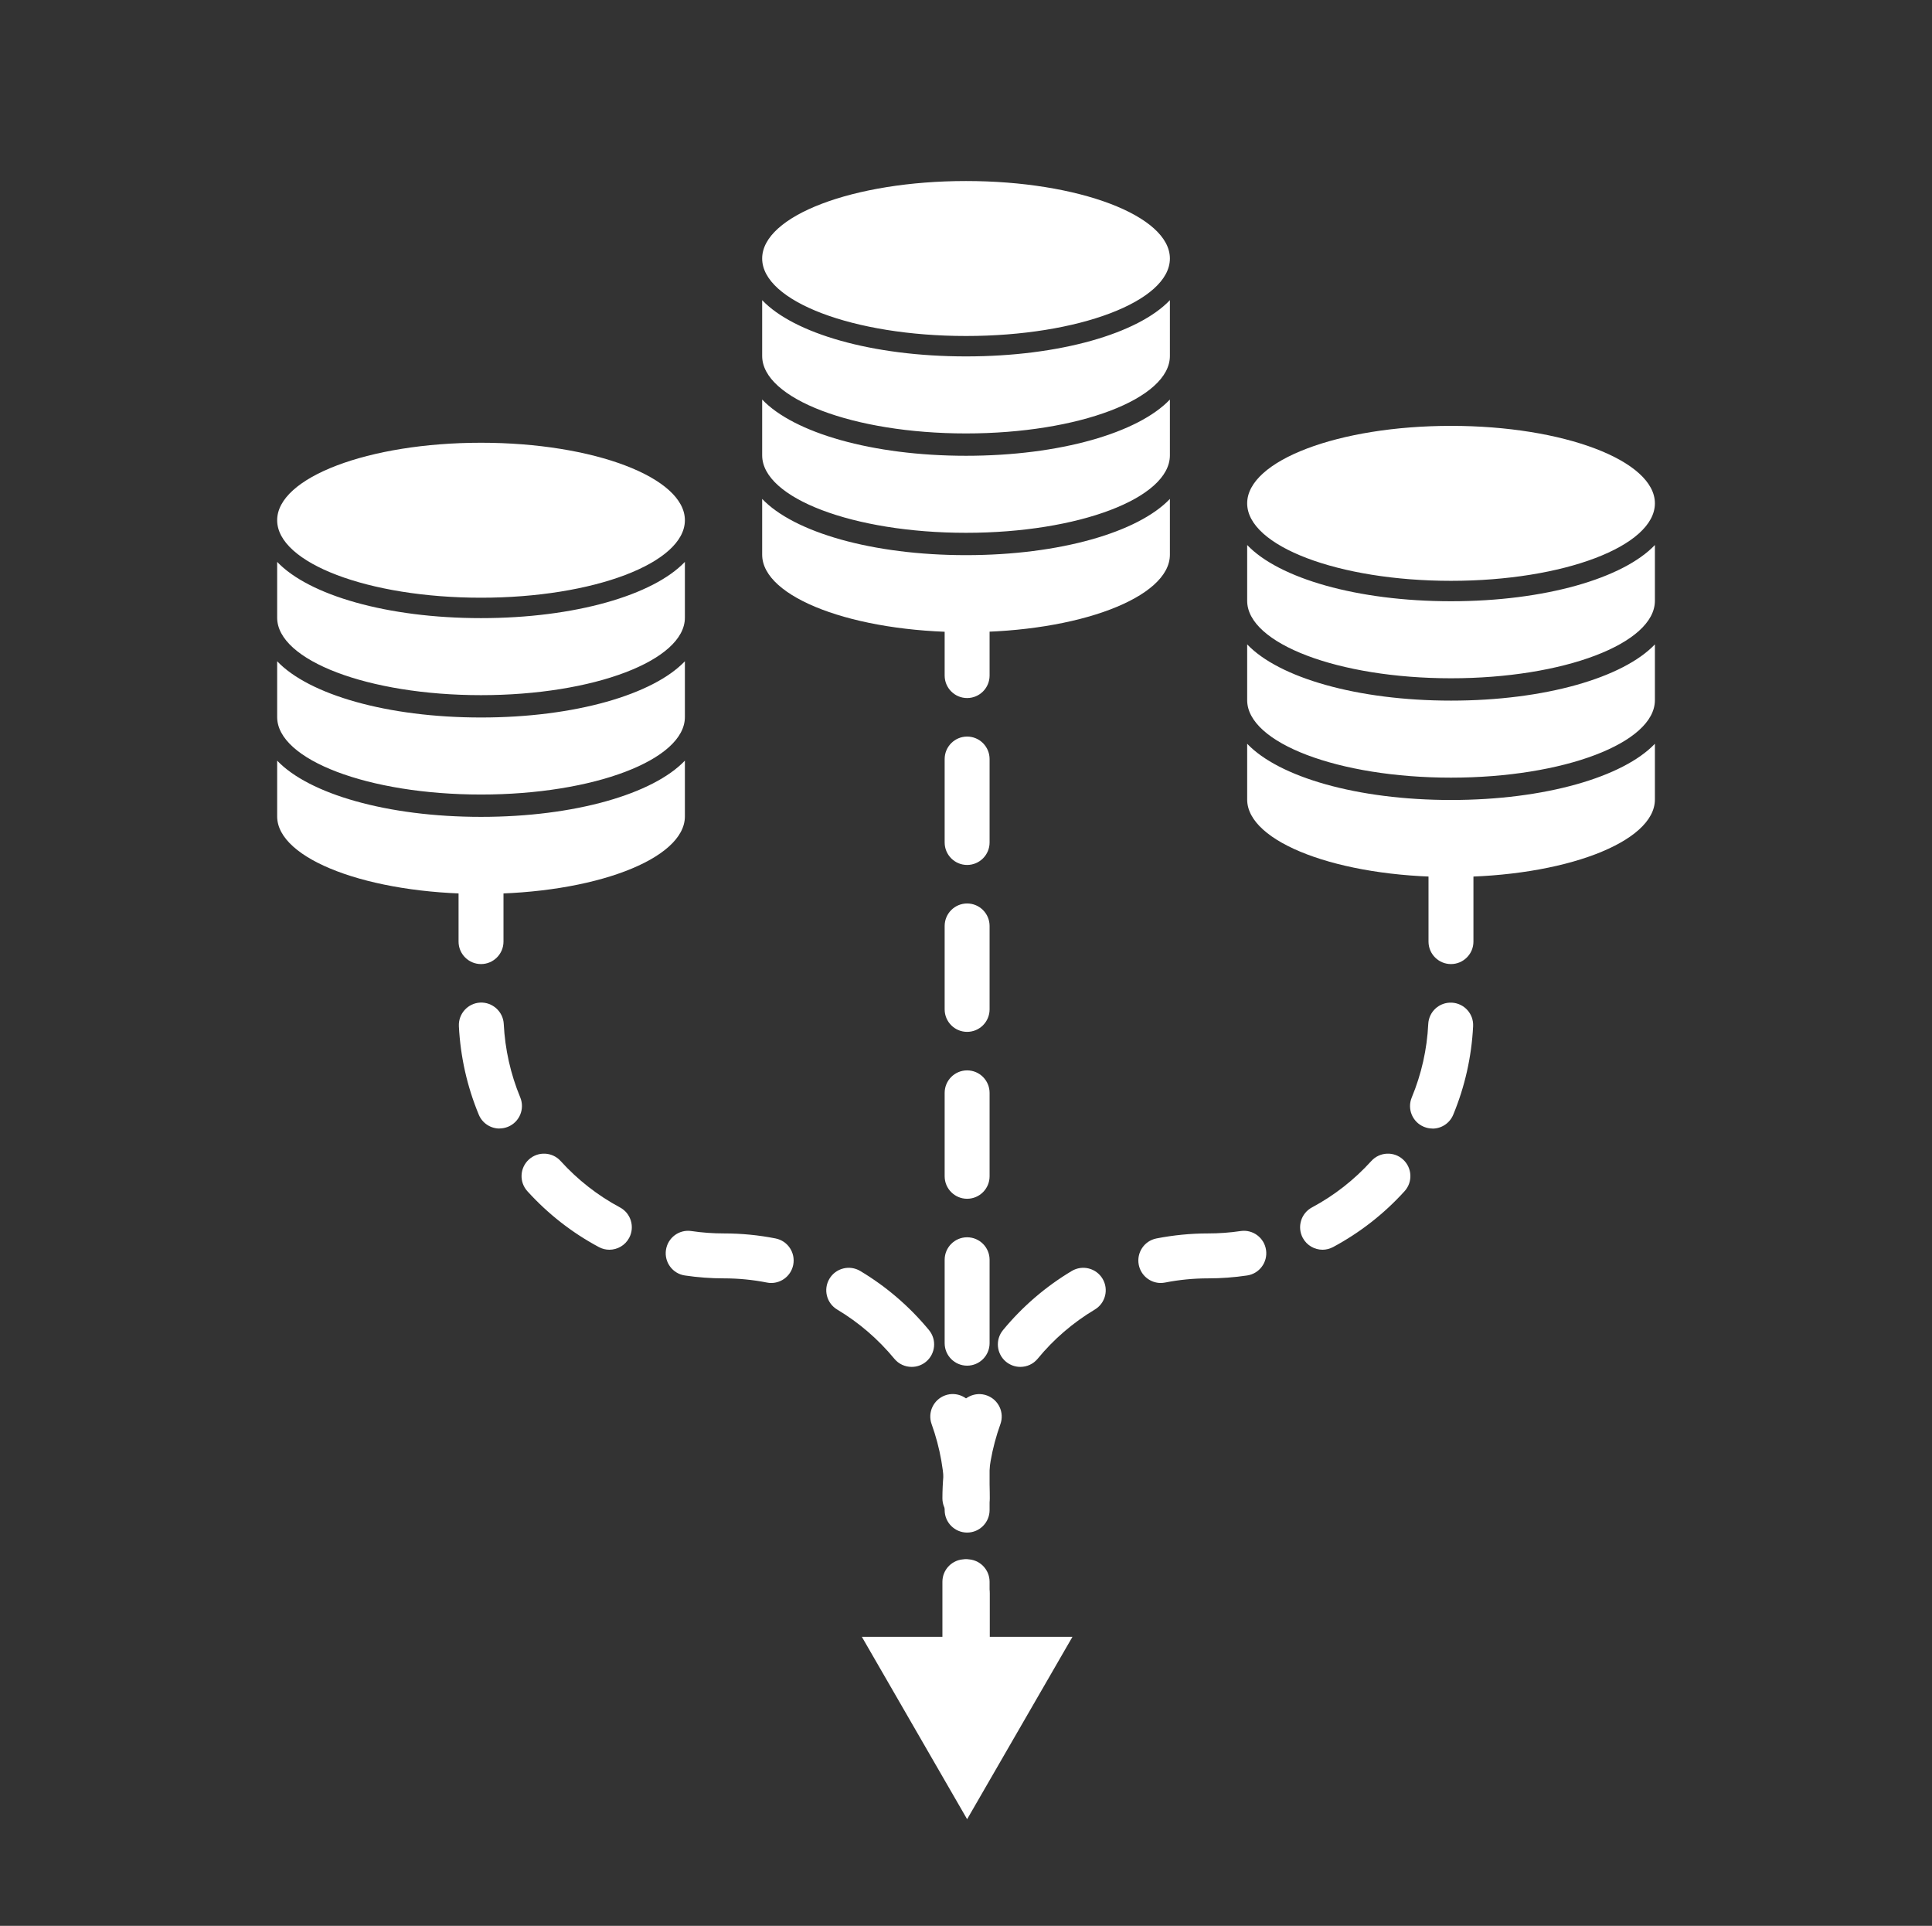 <?xml version="1.0" encoding="UTF-8"?><svg id="Layer_4" xmlns="http://www.w3.org/2000/svg" viewBox="0 0 300.99 300"><rect x="0" y="0" width="300.99" height="300" fill="#333333" stroke="none"/><defs><style>.cls-1{fill:#fff;}</style></defs><path class="cls-1" d="M226.06,66.34c-17.54,0-31.76,5.41-31.76,12.07s14.22,12.07,31.76,12.07,31.76-5.41,31.76-12.07-14.22-12.07-31.76-12.07Zm31.76,18.56v8.69c0,6.67-14.22,12.07-31.76,12.07s-31.76-5.41-31.76-12.07v-8.69c4.93,5.18,17.13,8.76,31.76,8.76s26.83-3.58,31.76-8.76Zm0,15.48v8.69c0,6.67-14.22,12.07-31.76,12.07s-31.76-5.41-31.76-12.07v-8.69c4.93,5.18,17.13,8.76,31.76,8.76s26.83-3.58,31.76-8.76Zm0,15.48v8.69c0,6.67-14.22,12.07-31.76,12.07s-31.76-5.41-31.76-12.07v-8.69c4.93,5.18,17.13,8.76,31.76,8.76s26.83-3.58,31.76-8.76Z"/><path class="cls-1" d="M74.94,68.97c-17.54,0-31.76,5.41-31.76,12.07s14.22,12.07,31.76,12.07,31.76-5.41,31.76-12.07-14.22-12.07-31.76-12.07Zm31.76,18.56v8.69c0,6.67-14.22,12.07-31.76,12.07s-31.76-5.41-31.76-12.07v-8.69c4.93,5.18,17.13,8.76,31.76,8.76s26.83-3.58,31.76-8.76Zm0,15.48v8.69c0,6.67-14.22,12.07-31.76,12.07s-31.76-5.41-31.76-12.07v-8.69c4.93,5.18,17.13,8.76,31.76,8.76s26.83-3.58,31.76-8.76Zm0,15.48v8.69c0,6.67-14.22,12.07-31.76,12.07s-31.76-5.41-31.76-12.07v-8.69c4.93,5.18,17.13,8.76,31.76,8.76s26.83-3.58,31.76-8.76Z"/><path class="cls-1" d="M150.5,28.2c-17.54,0-31.76,5.41-31.76,12.07s14.22,12.07,31.76,12.07,31.76-5.41,31.76-12.07-14.22-12.07-31.76-12.07Zm31.76,18.56v8.69c0,6.67-14.22,12.07-31.76,12.07s-31.76-5.41-31.76-12.07v-8.69c4.93,5.18,17.13,8.76,31.76,8.76s26.83-3.58,31.76-8.76Zm0,15.48v8.69c0,6.67-14.22,12.07-31.76,12.07s-31.76-5.41-31.76-12.07v-8.69c4.93,5.18,17.13,8.76,31.76,8.76s26.83-3.58,31.76-8.76Zm0,15.48v8.69c0,6.67-14.22,12.07-31.76,12.07s-31.76-5.41-31.76-12.07v-8.69c4.93,5.18,17.13,8.76,31.76,8.76s26.83-3.58,31.76-8.76Z"/><path class="cls-1" d="M150.67,258.5c-1.93,0-3.5-1.57-3.5-3.5v-8.6c0-1.93,1.57-3.5,3.5-3.5s3.5,1.57,3.5,3.5v8.6c0,1.93-1.57,3.5-3.5,3.5Zm0-21.6c-1.93,0-3.49-1.56-3.5-3.49-.01-3.97-.7-7.86-2.03-11.56-.66-1.82,.29-3.82,2.1-4.48,1.81-.66,3.82,.29,4.48,2.1,1.61,4.46,2.43,9.14,2.45,13.91,0,1.93-1.56,3.5-3.49,3.51h-.01Zm-8.64-23.97c-1.01,0-2.01-.43-2.7-1.27-2.52-3.05-5.51-5.63-8.9-7.66-1.66-.99-2.2-3.14-1.21-4.8,.99-1.66,3.14-2.2,4.8-1.21,4.08,2.44,7.68,5.54,10.71,9.21,1.23,1.49,1.02,3.7-.47,4.93-.65,.54-1.44,.8-2.23,.8Zm-21.88-13.07c-.22,0-.45-.02-.68-.07-2.18-.43-4.42-.65-6.67-.65-2.04,0-4.09-.15-6.1-.45-1.91-.28-3.23-2.06-2.95-3.97,.28-1.91,2.05-3.24,3.97-2.95,1.67,.25,3.38,.37,5.08,.37,2.7,0,5.39,.26,8.02,.78,1.9,.37,3.13,2.21,2.76,4.11-.33,1.67-1.79,2.83-3.43,2.83Zm-25.21-5.18c-.56,0-1.12-.13-1.65-.42-4.19-2.24-7.93-5.17-11.13-8.7-1.3-1.43-1.19-3.64,.24-4.94s3.65-1.19,4.94,.24c2.66,2.93,5.77,5.37,9.25,7.23,1.7,.91,2.34,3.04,1.43,4.74-.63,1.18-1.84,1.85-3.09,1.85Zm-17.12-18.88c-1.37,0-2.67-.81-3.23-2.16-1.82-4.39-2.86-9.03-3.1-13.79-.09-1.93,1.39-3.57,3.32-3.67,1.9-.09,3.57,1.39,3.67,3.32,.2,3.96,1.06,7.81,2.57,11.45,.74,1.79-.11,3.83-1.89,4.57-.44,.18-.89,.27-1.34,.27Zm-2.88-25.62c-1.93,0-3.5-1.57-3.5-3.5v-13c0-1.93,1.57-3.5,3.5-3.5s3.5,1.57,3.5,3.5v13c0,1.93-1.57,3.5-3.5,3.5Z"/><path class="cls-1" d="M150.32,258.5c-1.93,0-3.5-1.57-3.5-3.5v-8.6c0-1.93,1.57-3.5,3.5-3.5s3.5,1.57,3.5,3.5v8.6c0,1.93-1.57,3.5-3.5,3.5Zm0-21.6h-.01c-1.93,0-3.5-1.58-3.49-3.51,.01-4.78,.84-9.46,2.45-13.91,.66-1.82,2.67-2.76,4.48-2.1,1.82,.66,2.76,2.66,2.1,4.48-1.33,3.7-2.02,7.59-2.03,11.56,0,1.93-1.57,3.49-3.5,3.49Zm8.64-23.97c-.78,0-1.57-.26-2.23-.8-1.49-1.23-1.7-3.44-.47-4.93,3.03-3.67,6.63-6.77,10.71-9.21,1.66-.99,3.81-.45,4.8,1.21,.99,1.66,.45,3.81-1.21,4.8-3.39,2.03-6.39,4.6-8.9,7.66-.69,.84-1.69,1.27-2.7,1.27Zm21.88-13.07c-1.64,0-3.1-1.16-3.43-2.83-.37-1.9,.86-3.74,2.76-4.11,2.62-.51,5.32-.78,8.02-.78,1.7,0,3.41-.12,5.08-.37,1.91-.29,3.69,1.04,3.97,2.95,.28,1.91-1.04,3.69-2.95,3.97-2.01,.3-4.06,.45-6.1,.45-2.25,0-4.49,.22-6.67,.65-.23,.04-.46,.07-.68,.07Zm25.21-5.18c-1.25,0-2.46-.67-3.09-1.85-.91-1.7-.27-3.83,1.43-4.74,3.48-1.86,6.59-4.3,9.25-7.23,1.3-1.43,3.51-1.54,4.94-.24,1.43,1.3,1.54,3.51,.24,4.94-3.2,3.53-6.94,6.45-11.13,8.7-.53,.28-1.09,.42-1.65,.42Zm17.12-18.88c-.45,0-.9-.09-1.34-.27-1.79-.74-2.63-2.79-1.89-4.57,1.51-3.64,2.38-7.49,2.57-11.45,.1-1.93,1.72-3.41,3.67-3.32,1.93,.1,3.42,1.74,3.32,3.67-.24,4.76-1.28,9.4-3.1,13.79-.56,1.35-1.86,2.16-3.23,2.16Zm2.88-25.62c-1.93,0-3.5-1.57-3.5-3.5v-13c0-1.93,1.57-3.5,3.5-3.5s3.5,1.57,3.5,3.5v13c0,1.93-1.57,3.5-3.5,3.5Z"/><g><path class="cls-1" d="M150.67,263.28c-1.93,0-3.5-1.57-3.5-3.5v-11.54c0-1.93,1.57-3.5,3.5-3.5s3.5,1.57,3.5,3.5v11.54c0,1.93-1.57,3.5-3.5,3.5Zm0-24.54c-1.93,0-3.5-1.57-3.5-3.5v-13c0-1.93,1.57-3.5,3.5-3.5s3.5,1.57,3.5,3.5v13c0,1.93-1.57,3.5-3.5,3.5Zm0-26c-1.93,0-3.5-1.57-3.5-3.5v-13c0-1.93,1.57-3.5,3.5-3.5s3.5,1.57,3.5,3.5v13c0,1.93-1.57,3.5-3.5,3.5Zm0-26c-1.93,0-3.5-1.57-3.5-3.5v-13c0-1.93,1.57-3.5,3.5-3.5s3.5,1.57,3.5,3.5v13c0,1.93-1.57,3.5-3.5,3.5Zm0-26c-1.93,0-3.5-1.57-3.5-3.5v-13c0-1.93,1.57-3.5,3.5-3.5s3.5,1.57,3.5,3.5v13c0,1.93-1.57,3.5-3.5,3.5Zm0-26c-1.93,0-3.5-1.57-3.5-3.5v-13c0-1.93,1.57-3.5,3.5-3.5s3.5,1.57,3.5,3.5v13c0,1.93-1.57,3.5-3.5,3.5Zm0-26c-1.93,0-3.5-1.57-3.5-3.5v-13c0-1.93,1.57-3.5,3.5-3.5s3.5,1.57,3.5,3.5v13c0,1.93-1.57,3.5-3.5,3.5Z"/><polygon class="cls-1" points="134.27 254.98 150.67 283.39 167.08 254.98 134.27 254.98"/></g></svg>